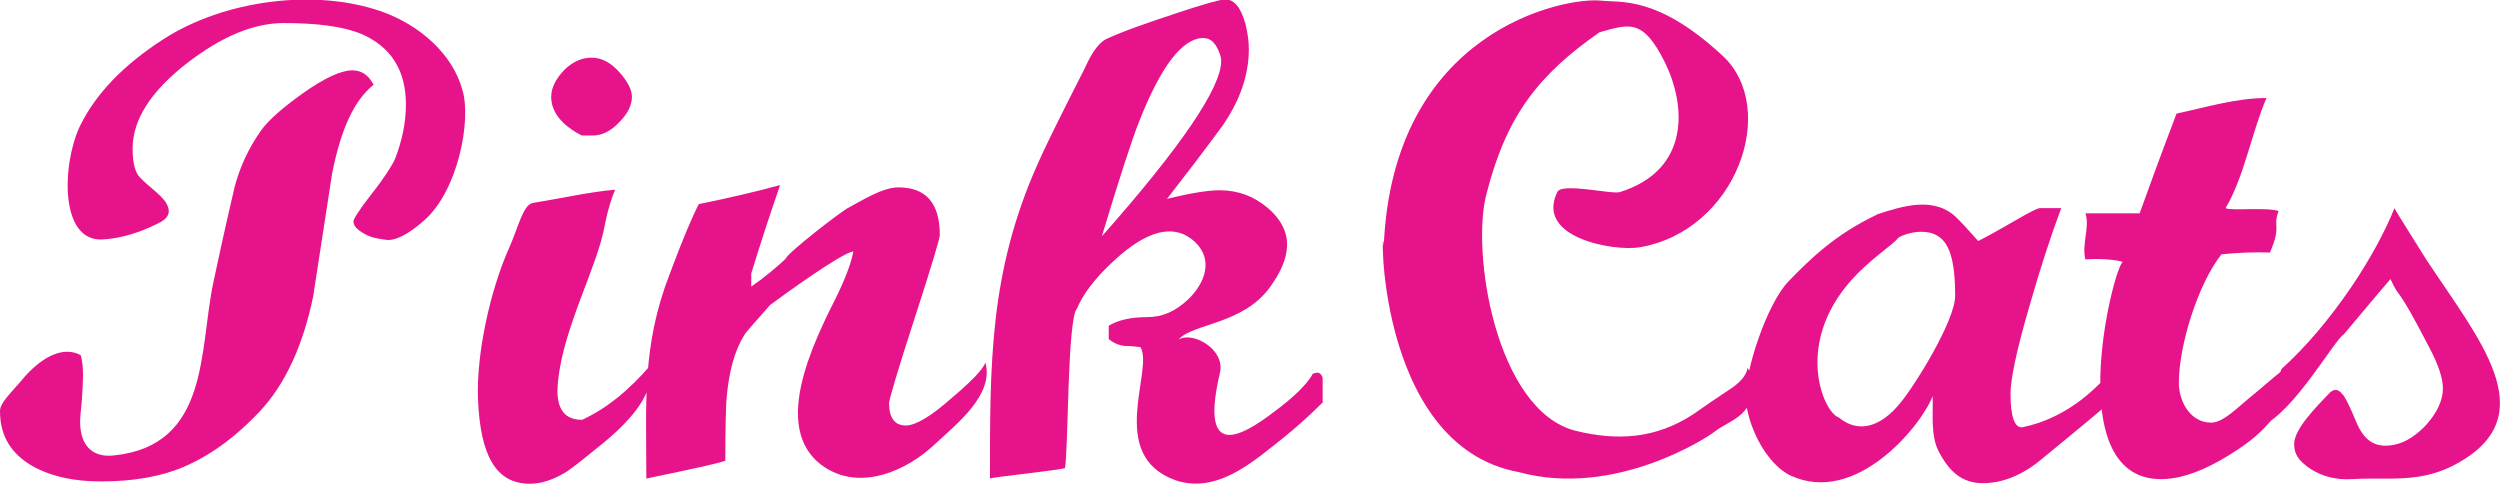
<svg xmlns="http://www.w3.org/2000/svg" xmlns:xlink="http://www.w3.org/1999/xlink" version="1.1" id="Layer_1" x="0px" y="0px" viewBox="0 0 433.6 83.9" style="enable-background:new 0 0 433.6 83.9;" xml:space="preserve"> 	<style type="text/css"> 		.pinkLogo{ 			fill: #e7138a; 		} 		.st0{fill-rule:evenodd;clip-rule:evenodd;} 	</style> 	<path class="pinkLogo" d="M73.6,38.2c-2.8,2.5-5.1,3.6-6.6,3.4c-1.3-0.2-2.5-0.3-3.7-1c-1.3-0.7-2-1.4-2-2.2c0-0.4,1-2,3.1-4.7c2.3-2.9,3.6-5,4.1-6.1  c1.2-3.1,1.9-6.2,1.9-9.5c0-5.9-2.6-10-7.7-12.2c-3.1-1.3-7.6-1.9-13.5-1.9c-5.2,0-10.7,2.3-16.7,6.9c-6.3,4.9-9.5,9.8-9.5,14.9  c0,2.4,0.4,4.1,1.3,5c1.3,1.4,3.4,2.8,4.4,4.2c0.6,1,1.3,2.5-1.2,3.7c-4.7,2.4-8.1,2.7-9.3,2.8c-7.9,0.9-7.5-12.8-4.4-19.5  c2.7-5.6,7.5-10.7,14.7-15.3c10.3-6.6,26-8.8,37.7-4.7c6.7,2.4,12.3,7.4,14,13.6C81.8,20.9,79.4,33.1,73.6,38.2L73.6,38.2z   M64.8,14.7c-0.9-1.7-2.1-2.5-3.7-2.5c-1.9,0-4.8,1.3-8.6,4c-3.5,2.5-5.9,4.6-7.2,6.4c-2.2,3.1-3.7,6.4-4.6,9.8  c-0.2,1-1.5,6.2-3.7,16.6c-2.5,11.8-0.6,28.3-17.3,30c-3.8,0.4-5.8-1.9-5.8-5.8c0-0.7,0.1-2,0.3-3.8c0.1-1.8,0.2-3.2,0.2-4.1  c0-1.4-0.1-2.7-0.4-3.7c-3-1.6-6.5,0.2-9.6,3.6C1.9,68.2,0,69.8,0,71.3c0,4.4,2,7.6,6.1,9.8c3.1,1.6,6.9,2.4,11.4,2.4  c5.5,0,10.3-0.8,14.3-2.5c4.5-1.9,9-5.1,13.3-9.7c4.3-4.6,7.4-11.2,9.2-19.8c1.1-7.2,2.2-14.3,3.3-21.4  C59.1,22.5,61.4,17.4,64.8,14.7L64.8,14.7z M109.6,16.8c0,1.4-0.7,2.9-2.2,4.4c-1.4,1.5-3,2.3-4.5,2.3h-2c-3.5-1.8-5.3-4.1-5.3-6.7  c0-1.6,0.8-3.1,2.2-4.6c1.5-1.5,3.1-2.2,4.8-2.2c1.8,0,3.4,0.9,4.9,2.6C108.9,14.2,109.6,15.6,109.6,16.8L109.6,16.8z M112.6,63.6  c0.1,0.5,0.2,1,0.2,1.5c0,3.3-2.7,7.2-8,11.6c-3.2,2.6-5.3,4.3-6.5,5.1c-2.3,1.4-4.4,2.1-6.4,2.1c-5.9,0-8.6-4.9-9-14.7  C82.6,61.4,85,50.4,88.3,43c1.5-3.3,2.4-7.5,4.1-7.8c5-0.8,9.7-1.9,14.3-2.3c-0.5,1.1-1.2,3.1-1.8,6.1c-1.3,7.4-7.1,17.5-8.1,27  c-0.2,1.8-0.7,6.9,4.2,6.8C105.5,70.7,109.2,67.5,112.6,63.6L112.6,63.6z M170.9,62.9c1.6,5.6-5.2,10.8-8.7,14.1  c-5,4.7-12.4,7.8-18.4,4.5c-10.9-6.1-2.6-22.3,1.4-30.3c1.8-3.7,2.6-6.3,2.8-7.6c-2.1,0.3-12,7.5-14.3,9.2c-2,1.5,2-6.7,2.6-8  c0.6-1.2,9.8-8.3,10.9-8.8c2.1-1.1,5.8-3.5,8.6-3.5c4.8,0,7.2,2.7,7.2,8.3c0,0.5-1.4,5.3-4.4,14.5c-3,9.2-4.4,14.1-4.4,14.6  c0,2.6,1,3.9,2.9,3.9c1.7,0,4.4-1.6,8-4.8C168.4,66.2,170.4,64.2,170.9,62.9L170.9,62.9z M137,44.2c0.2,0.6,0.2,1.2,0.2,1.8  c0,1.9-1,4-3.1,6.3c-3.1,3.5-4.8,5.4-5,5.8c-1.7,2.7-2.7,6.4-3.1,11.2c-0.1,1.4-0.2,5-0.2,10.6c-0.9,0.4-5.5,1.4-13.7,3.1  c0-13.3-0.8-23,4.1-35.6c2.2-5.9,3.9-9.9,5-12c5.4-1.1,10.1-2.2,14.1-3.3c-1.6,4.6-3.3,9.8-5,15.3v2.3  C132.5,48.2,134.8,46.3,137,44.2L137,44.2z M229.3,69.9c-3.4,3.4-6.7,6.1-10.6,9.1c-4.1,3.1-9.2,6.2-14.8,4.3  c-12.1-4.3-3.7-19.2-6.1-23.1c-0.9-0.1-1.8-0.2-2.7-0.2c-1-0.1-2-0.5-2.8-1.2v-2.3c1.6-1,3.9-1.5,6.7-1.5c2.6,0,4.9-1,7.1-3.1  c2.8-2.7,4.4-6.7,1.3-9.8c-4.5-4.4-10.3-0.6-14.6,3.5c-3,2.8-5,5.5-6,7.9c-1.7,1.6-1.5,25.1-2.1,27.7c-1.4,0.4-13,1.6-13,1.8  c0-19.9-0.1-35.7,8.2-54.4c1.3-3,3.8-8,7.5-15.3c0.6-1.1,1.1-2.3,1.7-3.4c0.9-1.6,1.8-2.6,2.7-3.1c3-1.4,7.1-2.8,12.2-4.5  c4.8-1.6,7.7-2.4,8.5-2.4c1.6,0,2.7,1.4,3.5,4.2c0.4,1.6,0.6,3.1,0.6,4.4c0,4.6-1.6,9.1-4.7,13.5c-3.1,4.2-6.3,8.4-9.5,12.5  c4-1,7.1-1.5,9.1-1.5c3.2,0,5.9,1,8.3,3c5.1,4.3,3.9,9.1,0.4,13.9c-4.7,6.4-13.4,6.2-15.8,9c2.5-1.5,8.1,1.7,7.2,5.7  c-4,16.9,5.3,10,10.6,5.9c3.2-2.5,4.9-4.5,5.5-5.7c0.7-0.2,1.3-0.4,1.7,0.7V69.9L229.3,69.9z M211.8,10.6c0-0.8-0.3-1.6-0.8-2.5  c-0.6-1-1.3-1.5-2.3-1.5c-3.6,0-7.3,4.8-11.1,14.4c-1.2,3-3.4,9.7-6.5,20C204.9,25.4,211.8,15.2,211.8,10.6L211.8,10.6z"></path> 	<path class="pinkLogo" d="M303.9,67.1c0.1,5.2-4.1,5.8-6.7,7.9c-1,0.8-17.1,11.4-33.7,6.9c-25.5-4.6-23.9-46.4-23.5-39.3  c1.6-37.3,31.2-43.1,37.6-42.5c3.5,0.4,9.9-0.9,21.2,9.6c9.8,9.1,2.4,30.4-14.5,33.2c-4.3,0.7-18.1-1.6-14.2-9.6  c0.8-1.7,9.6,0.5,10.9,0c12.3-3.9,11.4-15.2,7.7-22.6c-3.8-7.6-6.2-6.5-11.3-5.1c-10.4,7.3-16,14.2-19.5,27.7  c-2.9,10.1,1.5,37.8,15.3,41.4c7.3,1.8,13.9,1.4,20.4-2.8c2.1-1.5,4.2-2.9,6.3-4.3c1.9-1.2,3-2.5,3.2-3.8  C303.9,65.1,304.1,65.8,303.9,67.1L303.9,67.1z M365,70.6c-3.4,2.9-7.7,6.4-11.1,9.2c-3.3,2.7-6.7,4-10,4c-3.6,0-5.8-2-7.6-5.4  c-1.5-2.8-1-6.6-1.1-9.7c-2,5.2-13.3,19-24.6,13.8c-4.3-2-7.6-8.8-7.8-13.4c-0.2-4.8,3.7-16.5,7.4-20.3c3.3-3.4,7.9-8.1,15.4-11.6  c0,0.3,0.5,1,0.9,1.9c0.4,0.9,2.8,1.4,2.8,2c0,0.5-3.2,2.7-5.6,4.9c-13.4,11.9-7.6,25.5-4.8,26.4c3.9,3.2,7.8,1,10.6-2.4  c2.4-2.8,9.6-14.3,9.6-18.7c0-7.9-1.6-11.1-5.9-11.1c-1.3,0-2.9,0.4-3.9,1c-0.1,0-3-1.1-3.8-4c4.6-1.5,10.2-3.3,14.1,0.8  c1.2,1.2,2.3,2.5,3.5,3.8c1.2-0.6,3.4-1.8,6.5-3.6c2.4-1.4,3.8-2.1,4.2-2.1h3.7c-1.8,4.8-3.7,10.6-5.6,17.3  c-2.2,7.5-3.2,12.5-3.2,14.9c0,3.9,0.7,6,2.1,5.8c7.7-1.6,12.4-6.6,14.2-8.4V70.6L365,70.6z M397.6,62.8c0.1,0.4,0.1,0.8,0.1,1.2  c0,3.7-2.7,9.2-8.6,13.3c-5.6,3.9-10.3,5.8-14.3,5.8c-18.2,0-7.5-39.5-6.5-37.6c-0.9-0.5-4.7-0.7-6.6-0.5c-0.7-2.6,0.8-5.6,0-8h9.4  c1.4-3.9,3.5-9.7,6.4-17.3c5.2-1.1,10.3-2.7,15.6-2.7c-2.5,5.7-3.9,13.8-7.1,19.1c0.9,0.5,7.2-0.2,9.2,0.5c-1.1,3,0.6,2.3-1.5,7.2  c-2.4-0.1-5.3,0-8.4,0.3c-4,5-7.4,15.7-7.4,22.3c0,3.1,1.9,6.9,5.6,6.9c2.2,0,4.6-2.7,7.5-5C393.2,66.4,395.4,64.6,397.6,62.8  L397.6,62.8z"></path> 	<path class="pinkLogo" d="M426.5,80.2c-6.6,3.8-12.2,2.5-18.5,2.9c-6.2,0.4-9.1-3.4-9-3.2c-0.8-0.9-1.1-1.8-1.1-2.9c0-2.6,3.9-6.5,6-8.7  c0.8-0.9,1.6-0.9,2.3,0c0.4,0.3,1.3,2,2.6,5.2c1.1,2.5,2.7,3.8,4.9,3.8c2.5,0,4.8-1.2,7-3.5c2-2.2,3-4.4,3-6.4  c0-1.8-0.8-4.2-2.4-7.2c-6-11.6-4.9-7.9-6.7-11.8c-0.2,0.2-2.9,3.4-8.1,9.6c-1.6,0.9-8.7,13.6-14.3,15.9l3.5-9.9  c4.2-3.8,8.2-8.5,12.1-14.2c3.3-4.9,5.8-9.5,7.5-13.7c0,0.2,5.1,8.2,5.5,8.9C429.9,58.8,441.2,71.8,426.5,80.2L426.5,80.2z"></path> </svg>